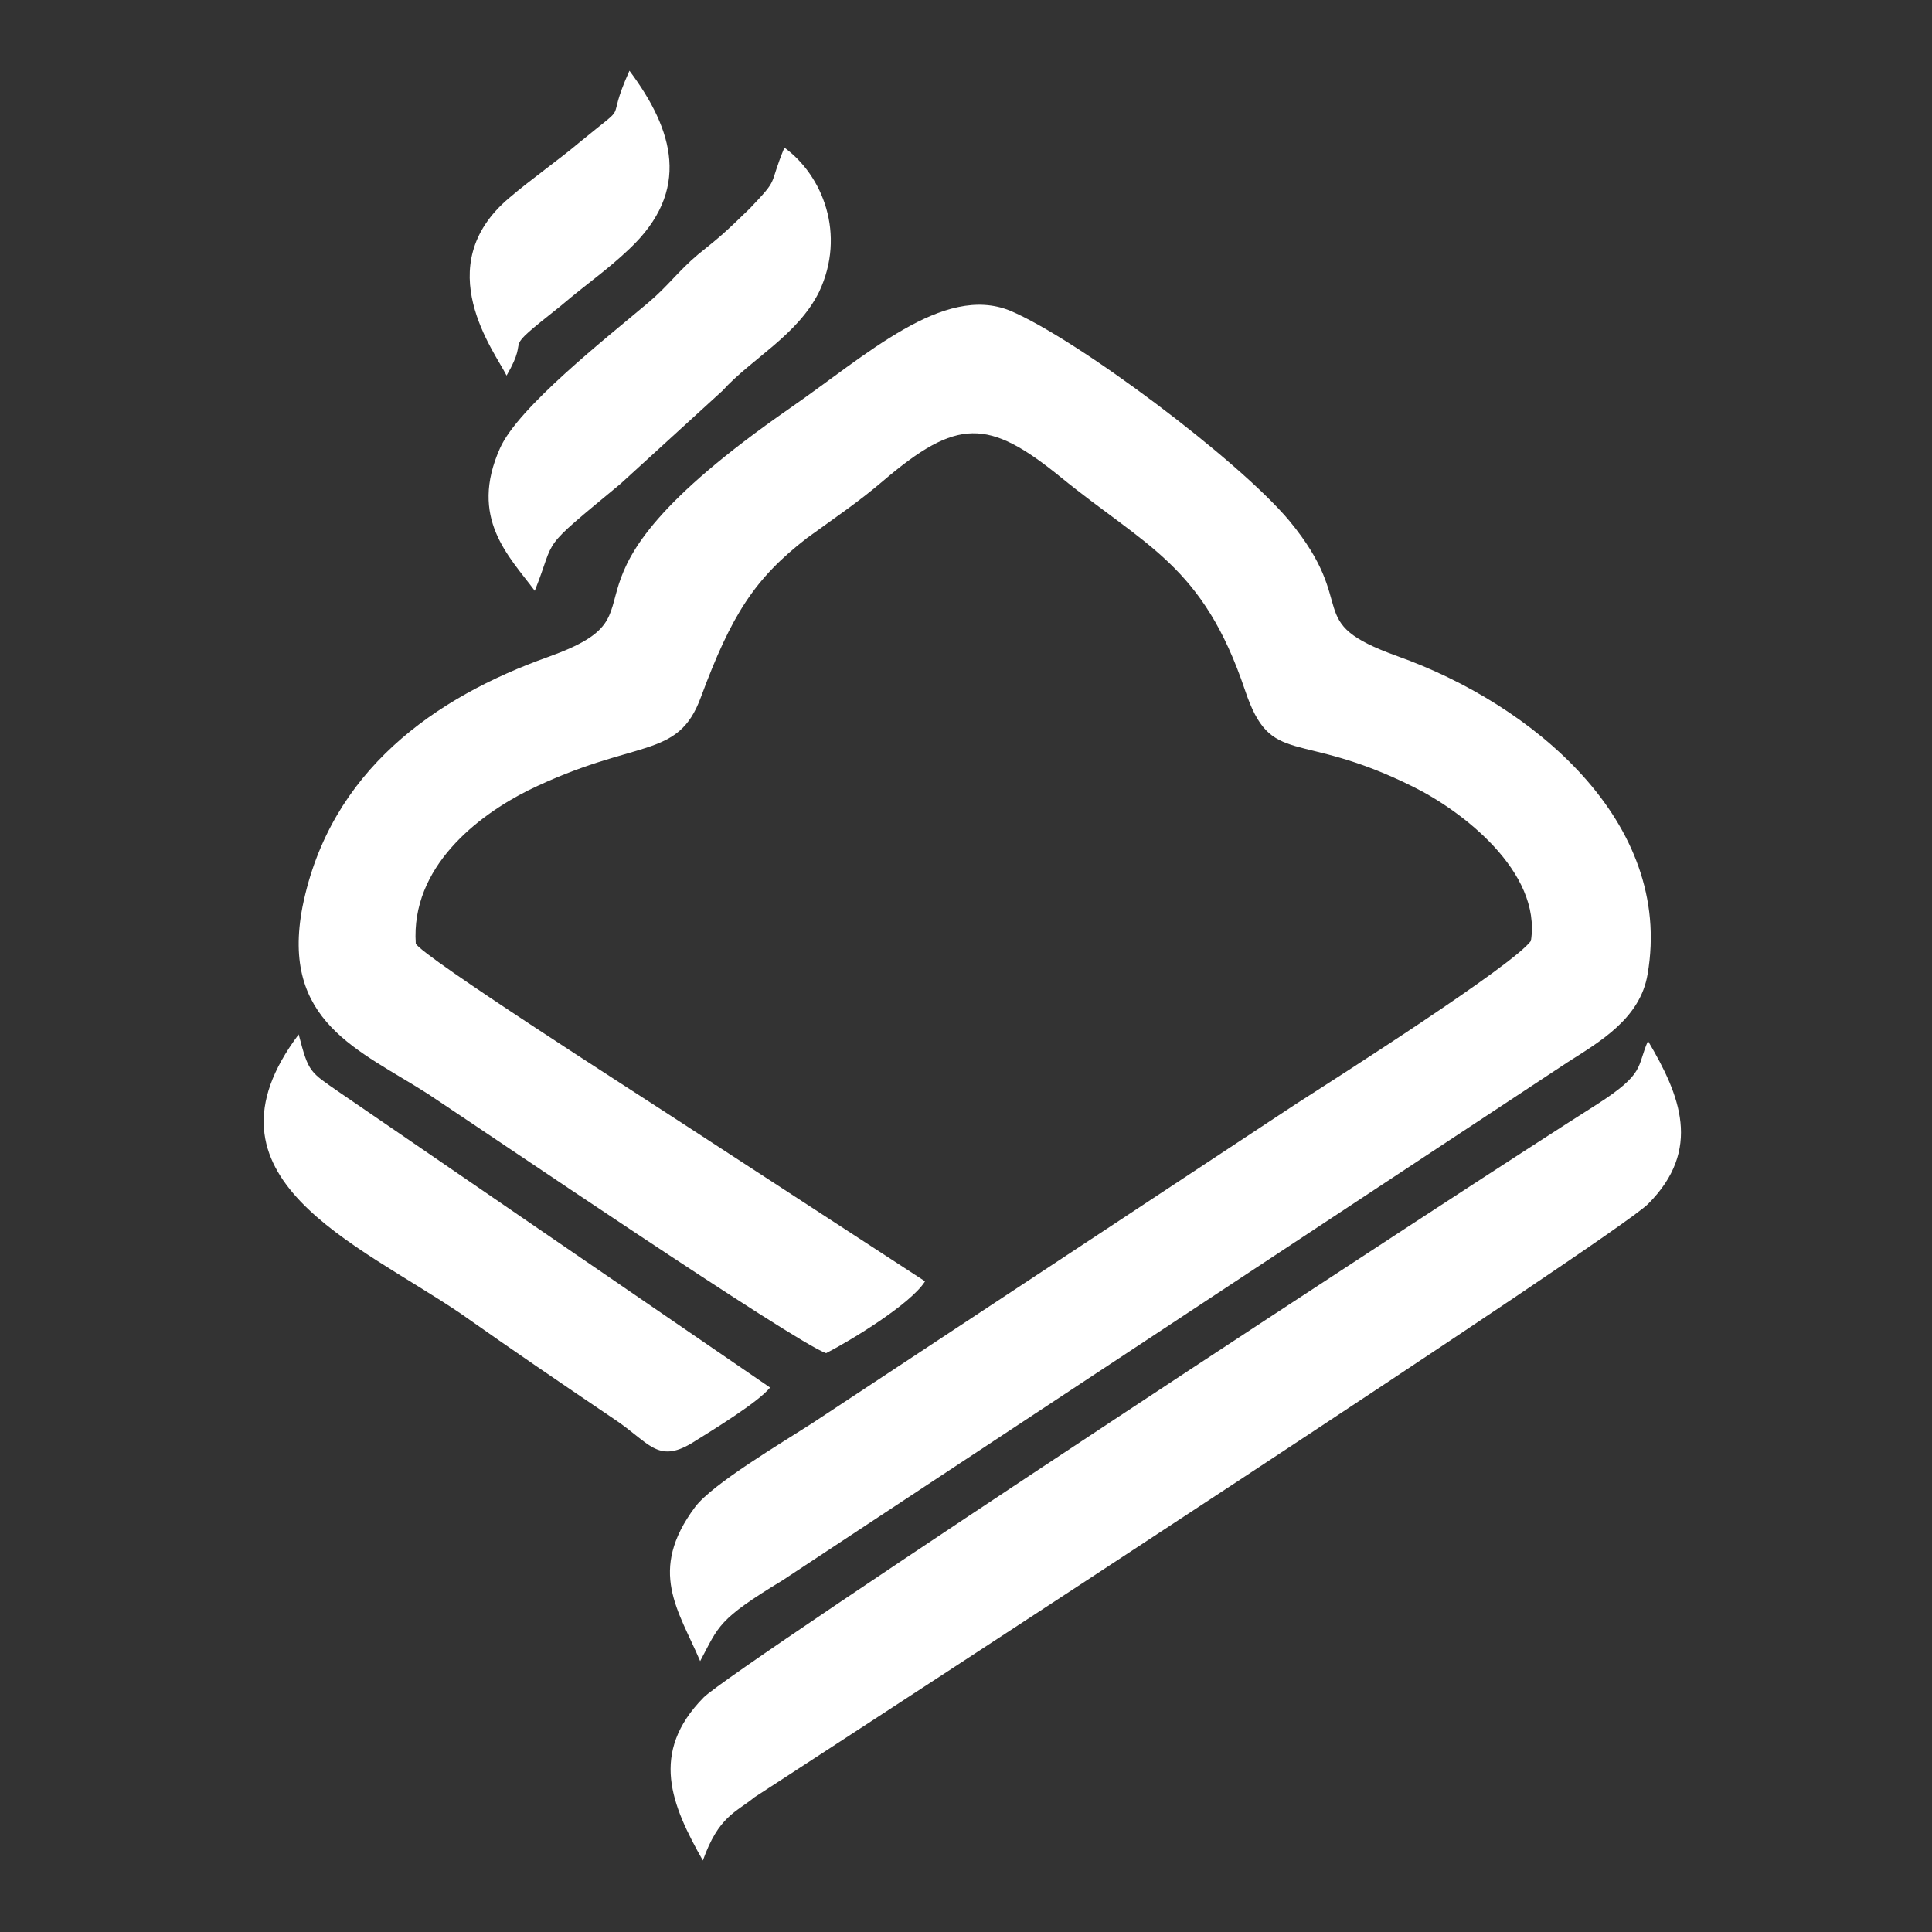 <?xml version="1.0" encoding="utf-8"?>
<!-- Generator: Adobe Illustrator 19.0.0, SVG Export Plug-In . SVG Version: 6.00 Build 0)  -->
<svg version="1.1" id="Layer_1" xmlns="http://www.w3.org/2000/svg" xmlns:xlink="http://www.w3.org/1999/xlink" x="0px" y="0px"
	 viewBox="-47 170.9 500 500" style="enable-background:new -47 170.9 500 500;" xml:space="preserve">
<rect x="-47" y="170.9" width="500" height="500" fill="#333333" stroke="none"/>
<style type="text/css">
	.st0{fill-rule:evenodd;clip-rule:evenodd;fill:#FFFFFF;}
</style>
<g>
	<path class="st0" d="M166.8,521.1c6.6-3.4,22-12.8,25.6-18.6l-66.5-43.3c-8.1-5.3-63.8-40.9-65.3-44.1c-1.3-19.8,16-33.1,29.2-39.7
		c27.9-13.6,38.6-7.7,44.6-24.1c7.9-21.3,13.9-30.7,27.5-41.2c7.3-5.3,13.4-9.4,19.6-14.7c19.2-16.4,27.3-16.2,45.9-1.1
		c22.2,18.1,36.9,22.8,47.8,55.2c6.8,20.3,13.4,10,43.5,25c12.6,6.2,33.3,22,30.5,39.9c-4.7,6.4-49.9,35.2-60.8,42.2l-125,82.5
		c-7.9,5.1-26,15.8-30.5,21.8c-12.4,16.6-4.3,26.7,1.3,39.9c4.9-9.2,4.5-10.7,21.3-20.9l203.2-134.1c8.3-5.3,18.8-11.3,20.7-22.8
		c6.8-39.5-29.9-69.9-64.8-82.3c-25-9-9.4-12.6-27.9-35c-13.2-15.8-55-47.1-72.3-54.4c-17.3-7-37.1,11.5-57.2,25.4
		c-68.5,47.6-28.2,52-62.3,64.2c-29.2,10.4-56.5,29.4-63.6,64.6c-5.8,29.9,14.7,37.1,32.6,48.6C78.1,463.5,159,518.5,166.8,521.1
		L166.8,521.1z"/>
	<path class="st0" d="M134.9,652.4c4.1-11.5,8.5-12.4,13.4-16.4c33.9-22,222.9-145.2,231.2-153.5c14.1-14.1,8.3-28.2,0-42.2
		c-3,6.8-0.6,8.3-13.2,16.4C334,477.1,142.5,602.7,135.1,610.2C121,624.5,126.8,638.1,134.9,652.4L134.9,652.4z"/>
	<path class="st0" d="M152.3,530L41,453.7c-7.9-5.5-8.1-5.1-10.7-15.1c-27.9,37.1,15.1,54,42,72.3c13.6,9.6,25.8,17.9,39.7,27.3
		c9,6,11.1,11.5,20,6.2C137.6,540.9,149.1,533.9,152.3,530L152.3,530z"/>
	<path class="st0" d="M91.4,323.8c5.8-14.5,0.6-9.8,22.2-27.7L140,272c7.5-8.3,19.4-14.3,25-25.6c7-14.9,0.9-30.1-9-37.3
		c-4.3,10.4-1.1,7.5-9,15.8c-6.4,6.2-7.3,7-13.4,11.9c-5.1,4.3-7.7,8.1-12.8,12.4c-10.9,9.2-33.7,27.1-38.4,37.7
		C74.3,305,84.7,314.8,91.4,323.8L91.4,323.8z"/>
	<path class="st0" d="M84.1,268.1c6.8-11.7-2.8-4.7,14.1-18.1c6.8-5.8,11.7-9,17.7-14.7c16-15.1,11.5-30.7,0-46.1
		c-6.8,15.1,1.1,7-13,18.6c-5.1,4.3-12.6,9.6-18.1,14.3C63.8,239.8,81.1,262,84.1,268.1L84.1,268.1z"/>
</g>
</svg>
